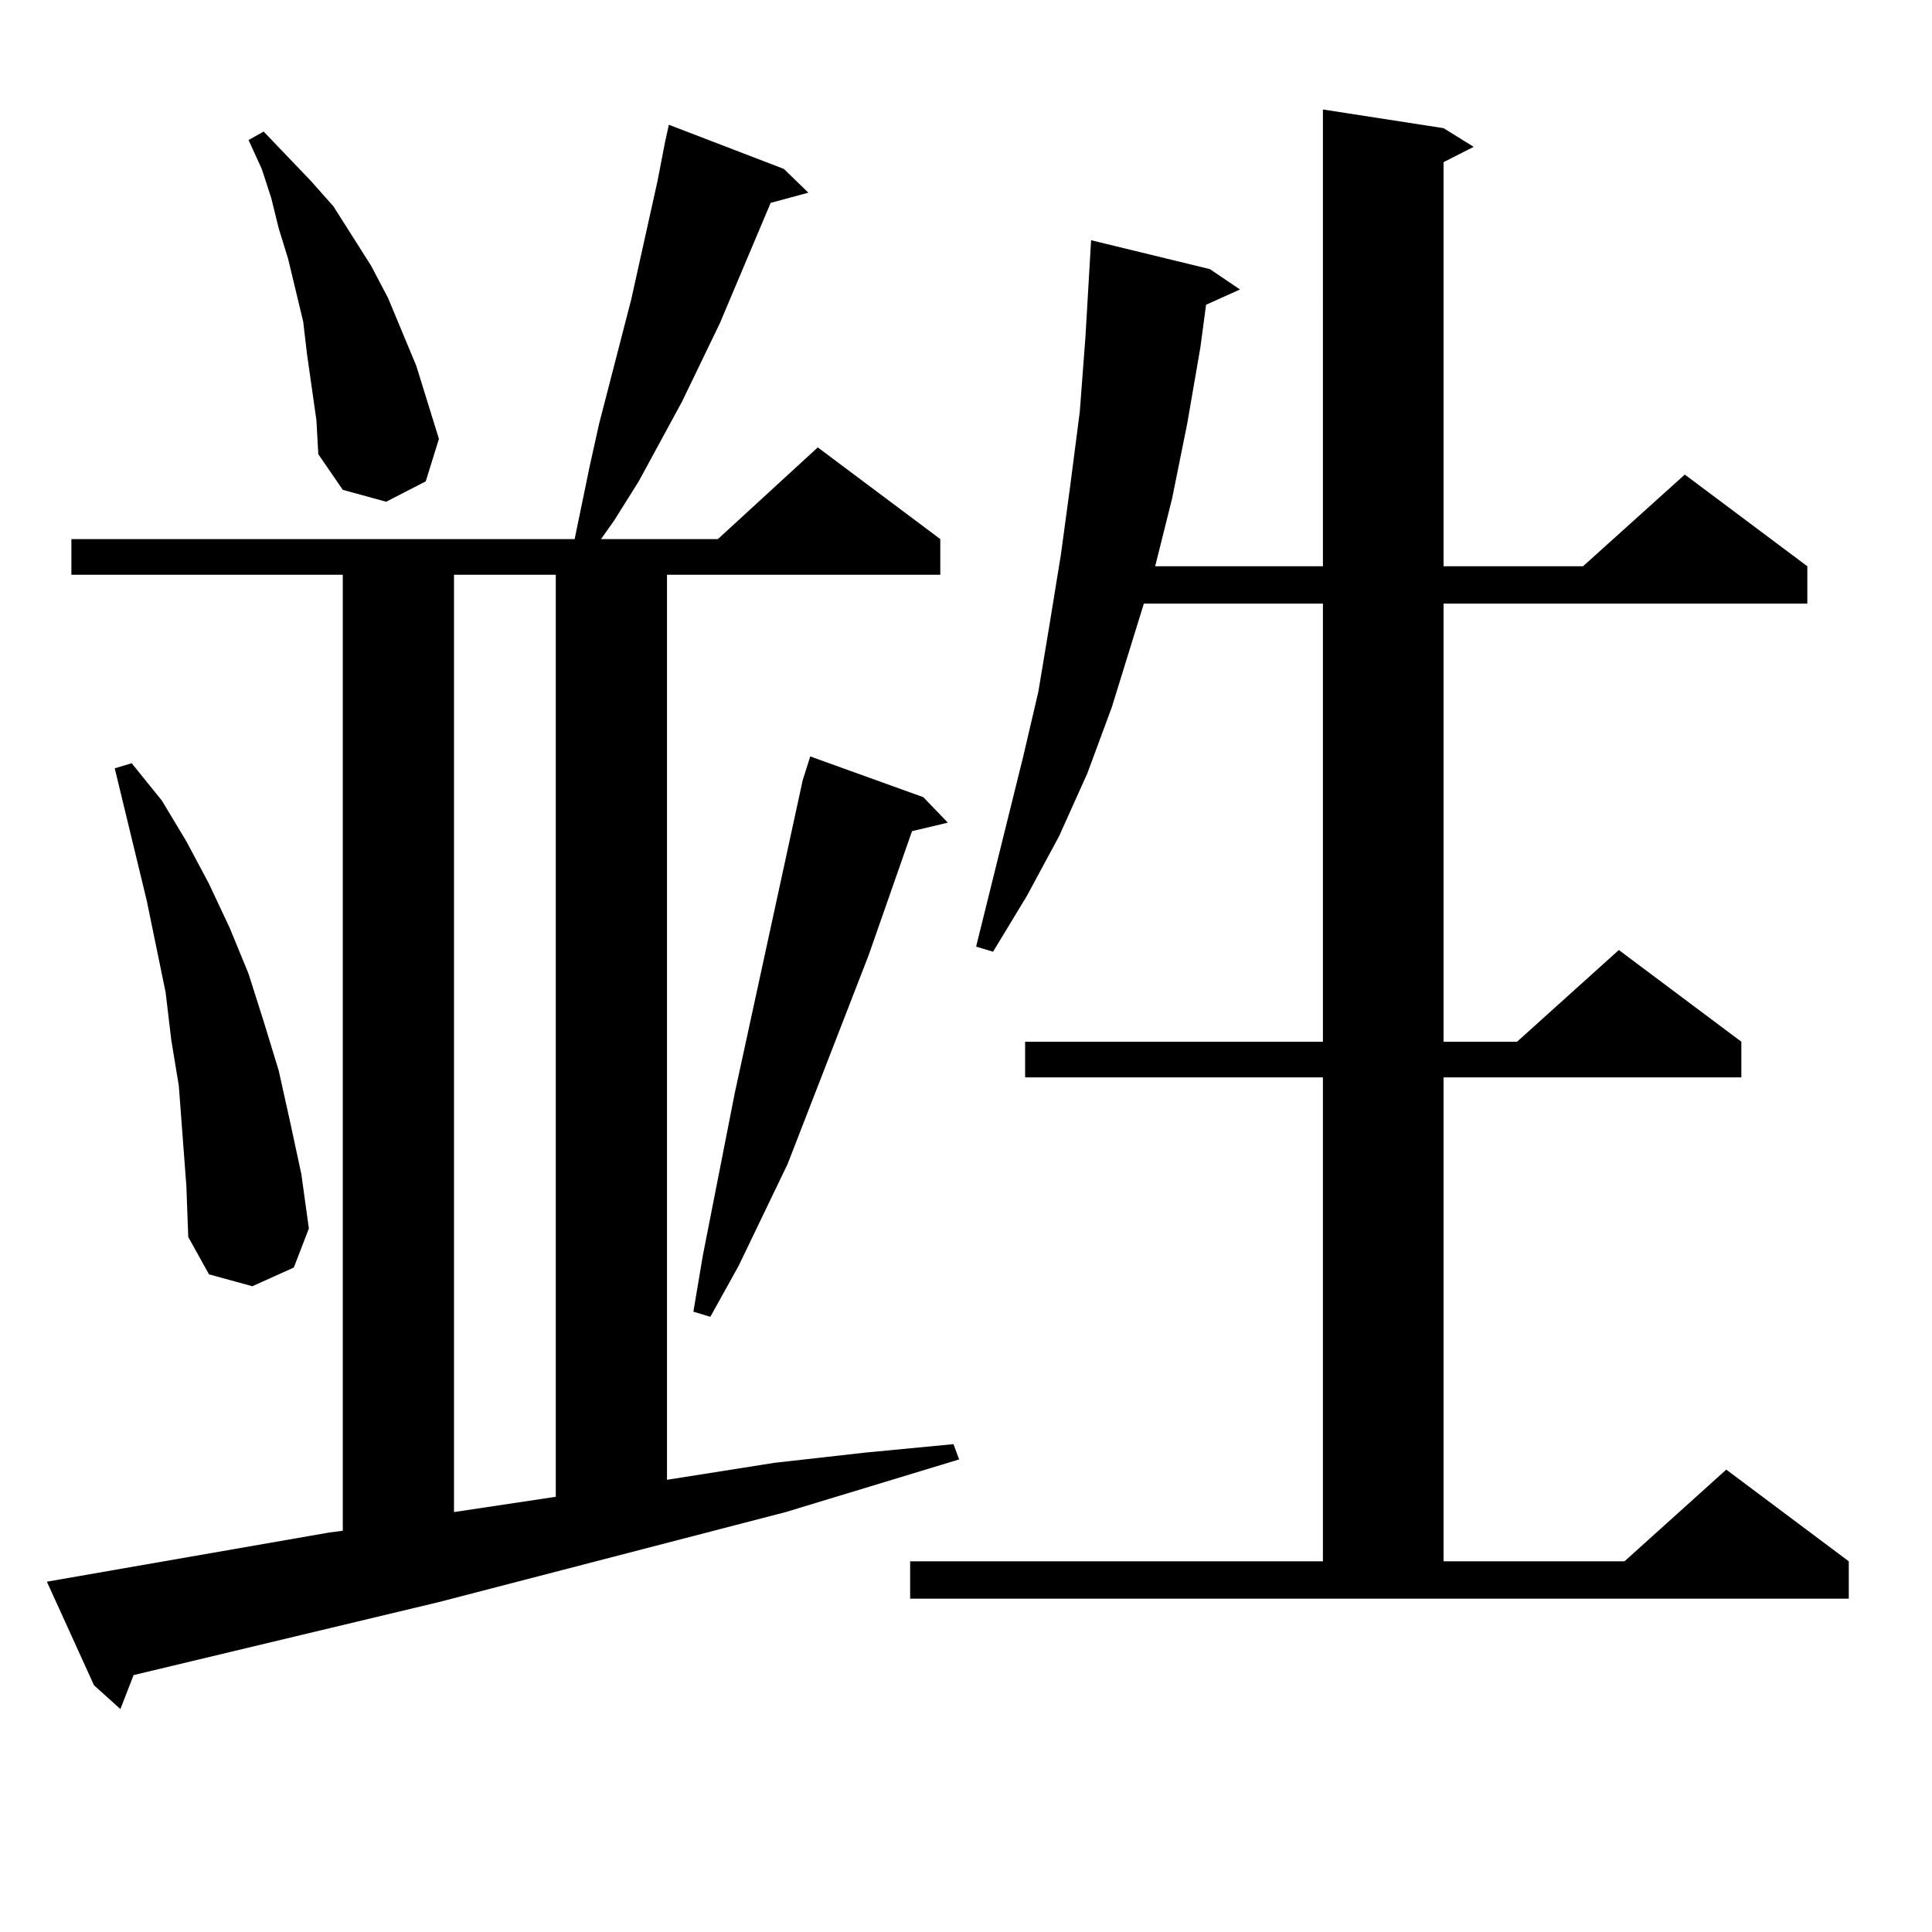 <?xml version="1.0" encoding="utf-8"?>
<!-- Generator: Adobe Illustrator 16.0.0, SVG Export Plug-In . SVG Version: 6.00 Build 0)  -->
<!DOCTYPE svg PUBLIC "-//W3C//DTD SVG 1.1//EN" "http://www.w3.org/Graphics/SVG/1.1/DTD/svg11.dtd">
<svg version="1.1" id="图层_1" xmlns="http://www.w3.org/2000/svg" xmlns:xlink="http://www.w3.org/1999/xlink" x="0px" y="0px"
	 width="1000px" height="1000px" viewBox="0 0 1000 1000" enable-background="new 0 0 1000 1000" xml:space="preserve">
<path d="M24.268,818.68l146.338-25.488l6.829-0.879V297.488H36.95v-18.457h260.481l7.805-37.793l4.878-21.973l16.585-64.16
	l13.658-61.523l3.902-20.215l1.951-8.789l59.511,22.852l12.683,12.305l-19.512,5.273l-26.341,62.402l-19.512,40.43l-22.438,41.309
	l-12.683,20.215l-6.829,9.668h60.486l51.706-47.461l63.413,47.461v18.457h-141.46v468.457l55.608-8.789l46.828-5.273l45.853-4.395
	l2.927,7.91l-89.754,27.246l-179.508,46.582L69.145,867.02l-6.829,17.578l-13.658-12.305L24.268,818.68z M92.559,562.039
	l-3.902-23.73l-2.927-24.609l-9.756-47.461l-16.585-68.555l8.78-2.637l15.609,19.336l12.683,21.094l11.707,21.973l10.731,22.852
	l9.756,23.73l7.805,24.609l7.805,25.488l5.854,26.367l5.854,27.246l3.902,28.125l-7.805,20.215l-21.463,9.668l-22.438-6.152
	l-10.731-19.336l-0.976-26.367L92.559,562.039z M163.776,217.508l-4.878-34.277l-1.951-16.699l-7.805-32.52l-4.878-15.82
	l-3.902-15.82l-4.878-14.941l-6.829-14.941l7.805-4.395l24.39,25.488l11.707,13.184l19.512,30.762l8.78,16.699l14.634,35.156
	l11.707,37.793l-6.829,21.973l-20.487,10.547l-22.438-6.152l-12.683-18.457L163.776,217.508z M234.994,297.488v485.156l52.682-7.91
	V297.488H234.994z M477.915,412.625l12.683,13.184l-18.536,4.395l-22.438,64.16l-41.95,108.105l-25.365,52.734l-14.634,26.367
	l-8.78-2.637l4.878-29.004l16.585-84.375l35.121-161.719l3.902-12.305L477.915,412.625z M471.086,808.133h213.653V557.645H530.597
	v-18.457h154.143V312.43h-92.681l-16.585,53.613l-12.683,34.277l-14.634,32.52l-16.585,30.762l-17.561,29.004l-8.78-2.637
	l24.39-98.438l7.805-33.398l5.854-35.156l5.854-36.035l4.878-36.035l4.878-37.793l2.927-38.672l2.927-50.098l61.462,14.941
	l15.609,10.547l-17.561,7.91l-2.927,21.973l-6.829,39.551l-7.805,38.672l-8.78,35.156h86.827V56.668l62.438,9.668l15.609,9.668
	l-15.609,7.91v209.18h72.193l52.682-47.461l63.413,47.461v19.336H747.177v226.758h38.048l52.682-47.461l63.413,47.461v18.457
	H747.177v250.488h93.656l52.682-47.461l63.413,47.461v19.336H471.086V808.133z"/>
</svg>
